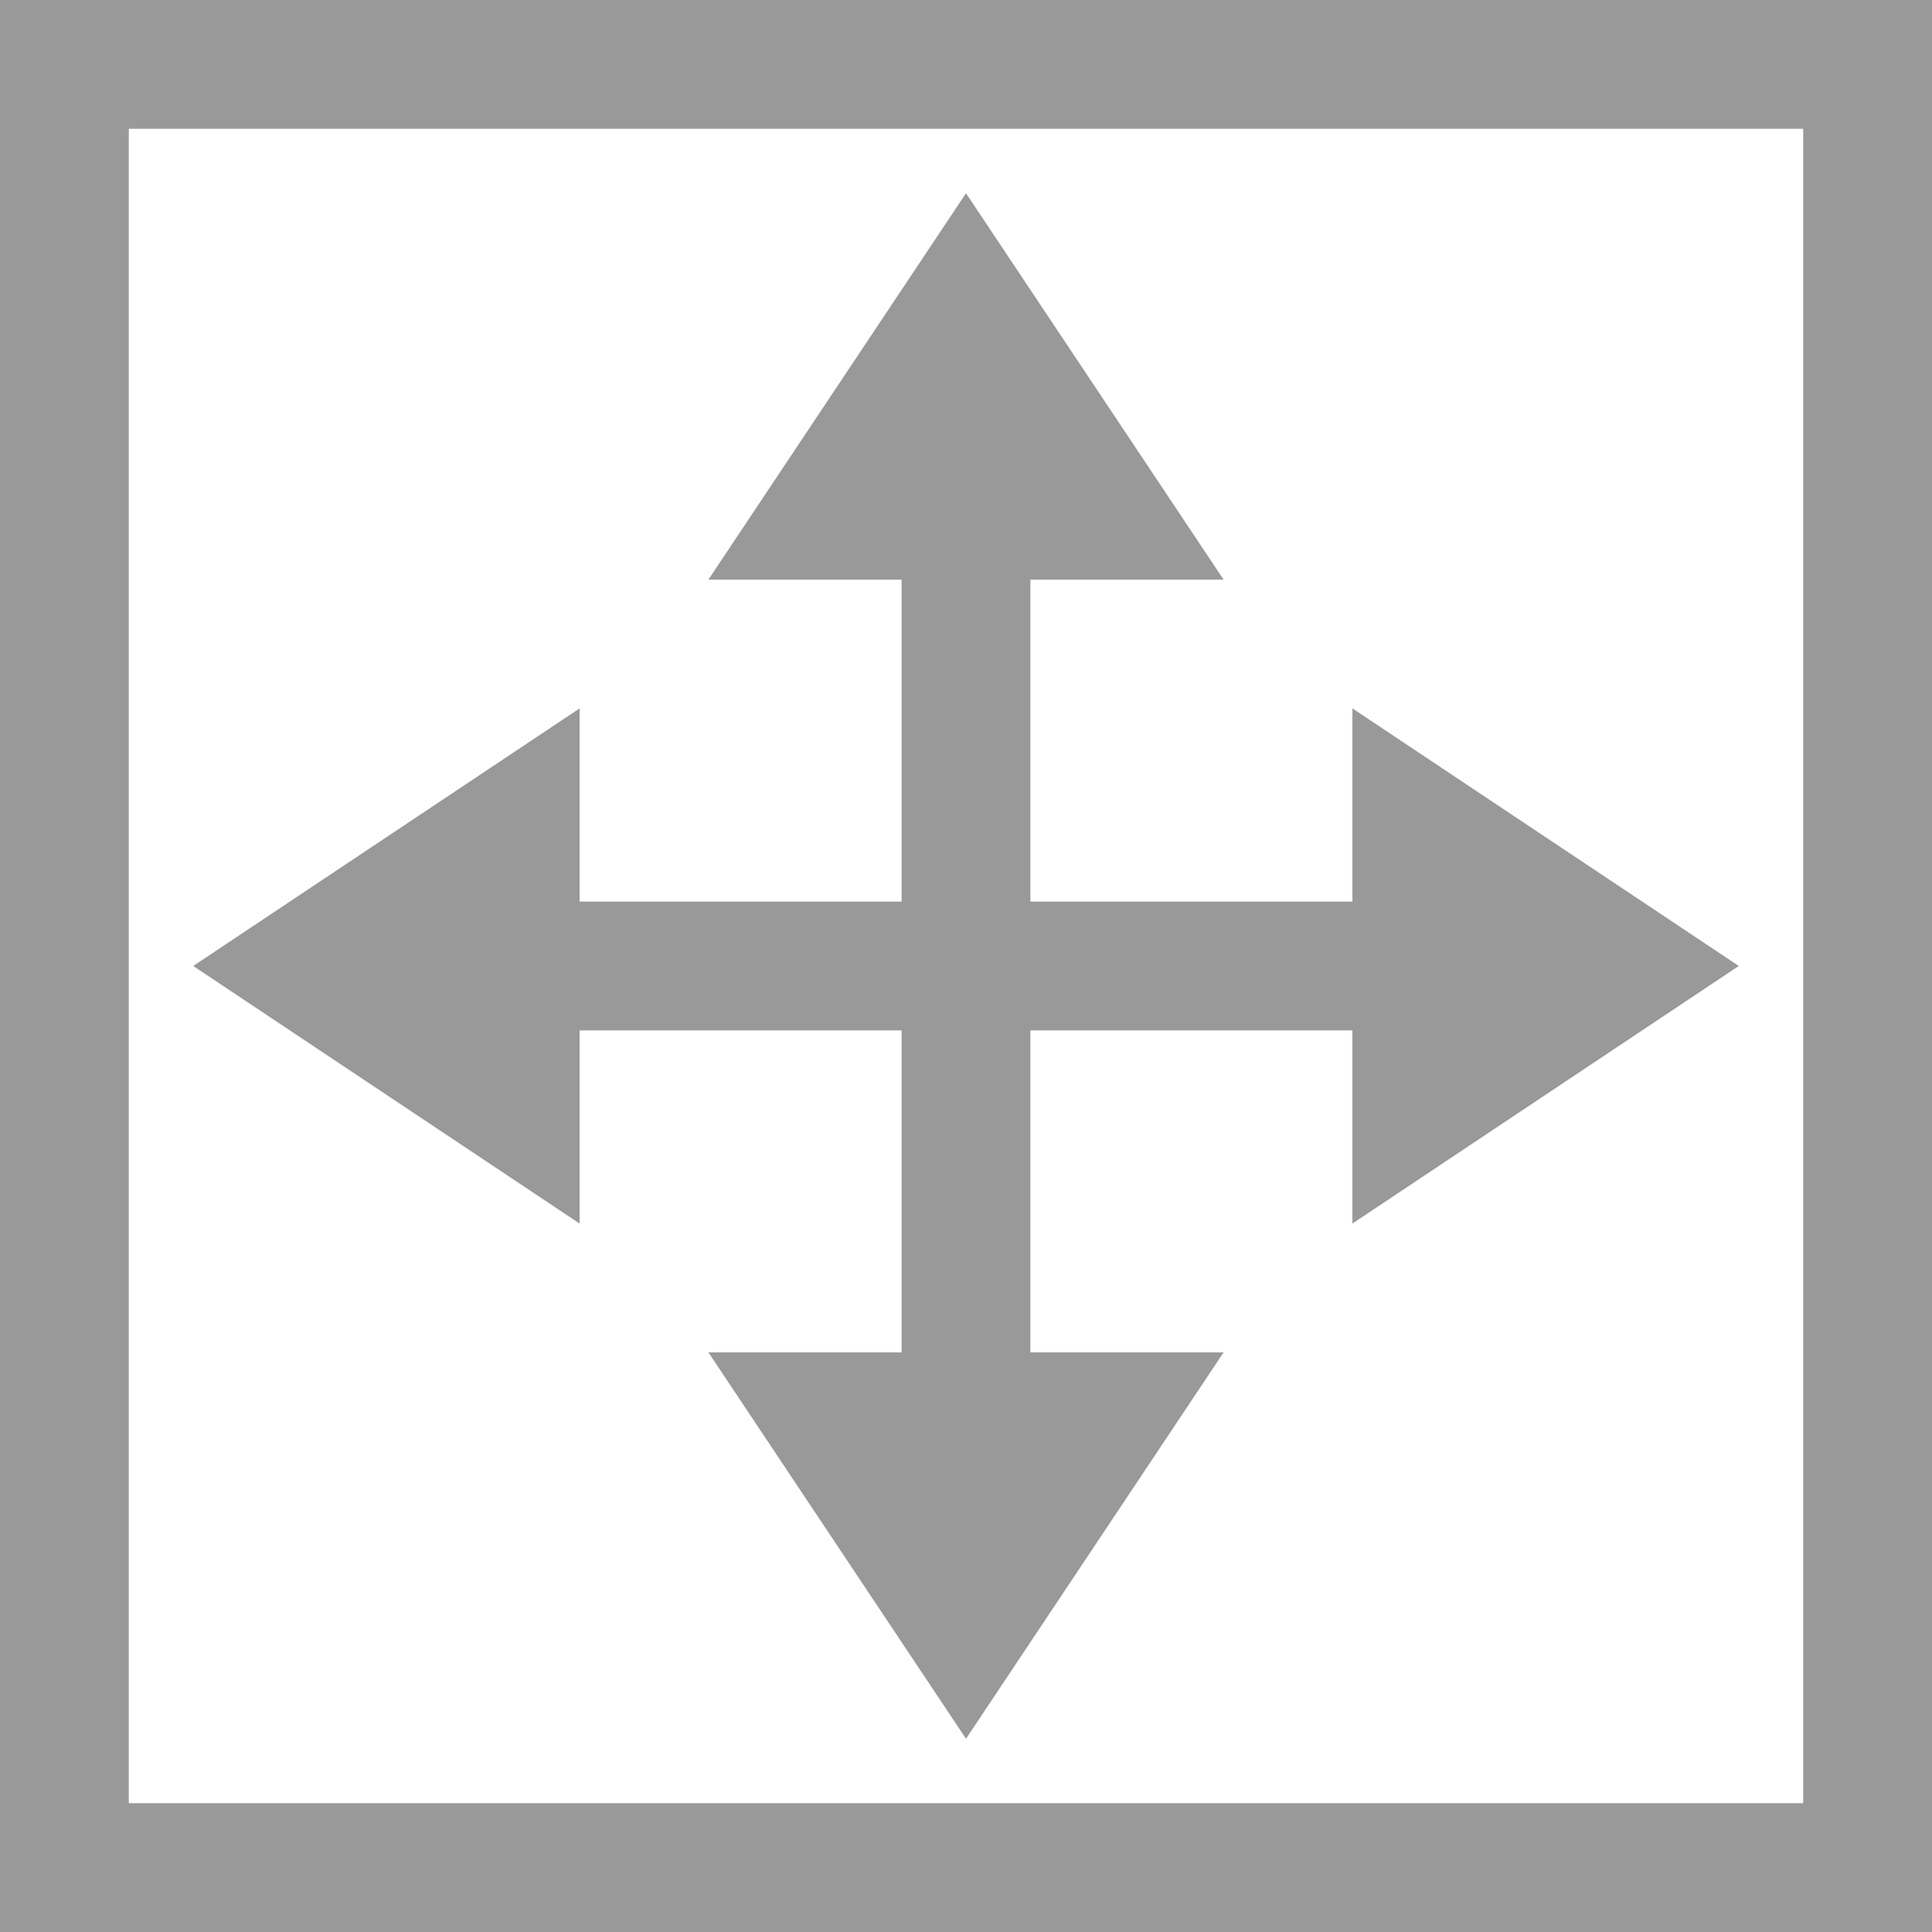 <?xml version="1.0" encoding="UTF-8" standalone="no"?>
<!-- Generator: Adobe Illustrator 19.0.1, SVG Export Plug-In . SVG Version: 6.00 Build 0)  -->

<svg
   version="1.1"
   id="transform_size_width_height"
   x="0px"
   y="0px"
   viewBox="0 0 15 15"
   xml:space="preserve"
   sodipodi:docname="width-height-arrows_gr.svg"
   width="15"
   height="15"
   inkscape:version="1.2 (dc2aeda, 2022-05-15)"
   xmlns:inkscape="http://www.inkscape.org/namespaces/inkscape"
   xmlns:sodipodi="http://sodipodi.sourceforge.net/DTD/sodipodi-0.dtd"
   xmlns="http://www.w3.org/2000/svg"
   xmlns:svg="http://www.w3.org/2000/svg"><defs
   id="defs432" /><sodipodi:namedview
   id="namedview430"
   pagecolor="#ffffff"
   bordercolor="#666666"
   borderopacity="1.0"
   inkscape:showpageshadow="2"
   inkscape:pageopacity="0.0"
   inkscape:pagecheckerboard="0"
   inkscape:deskcolor="#d1d1d1"
   showgrid="false"
   inkscape:zoom="14.541667"
   inkscape:cx="7.530086"
   inkscape:cy="12.997135"
   inkscape:current-layer="g419" />
<style
   id="style405">
  .st0{fill:none;stroke:#ccc;stroke-miterlimit:10;}
  .st1{fill:#ccc;}
  .st2{fill:none;}
</style>
<g
   id="g427"
   transform="translate(-4.5,-4.5)">
  <g
   id="g423">
    <g
   id="g419">
      <rect
   x="5"
   y="5"
   class="st0"
   width="14"
   height="14"
   id="rect407"
   style="stroke:#999999" />
      <rect
   x="8.5"
   y="11.5"
   class="st1"
   width="7"
   height="1"
   id="rect409"
   style="fill:#999999" />
      <polygon
   class="st1"
   points="15,14 15,10 18,12 "
   id="polygon411"
   style="fill:#999999" />
      <polygon
   class="st1"
   points="9,10 9,14 6,12 "
   id="polygon413"
   style="fill:#999999" />
      <rect
   x="11.5"
   y="8.5"
   class="st1"
   width="1"
   height="7"
   id="rect415"
   style="fill:#999999" />
      <polygon
   class="st1"
   points="10,15 14,15 12,18 "
   id="polygon417"
   style="fill:#999999" />
    </g>
    <polygon
   class="st1"
   points="14,9 10,9 12,6 "
   id="polygon421"
   style="fill:#999999" />
  </g>
  <rect
   x="0"
   y="0"
   class="st2"
   width="24"
   height="24"
   id="rect425" />
</g>
</svg>
